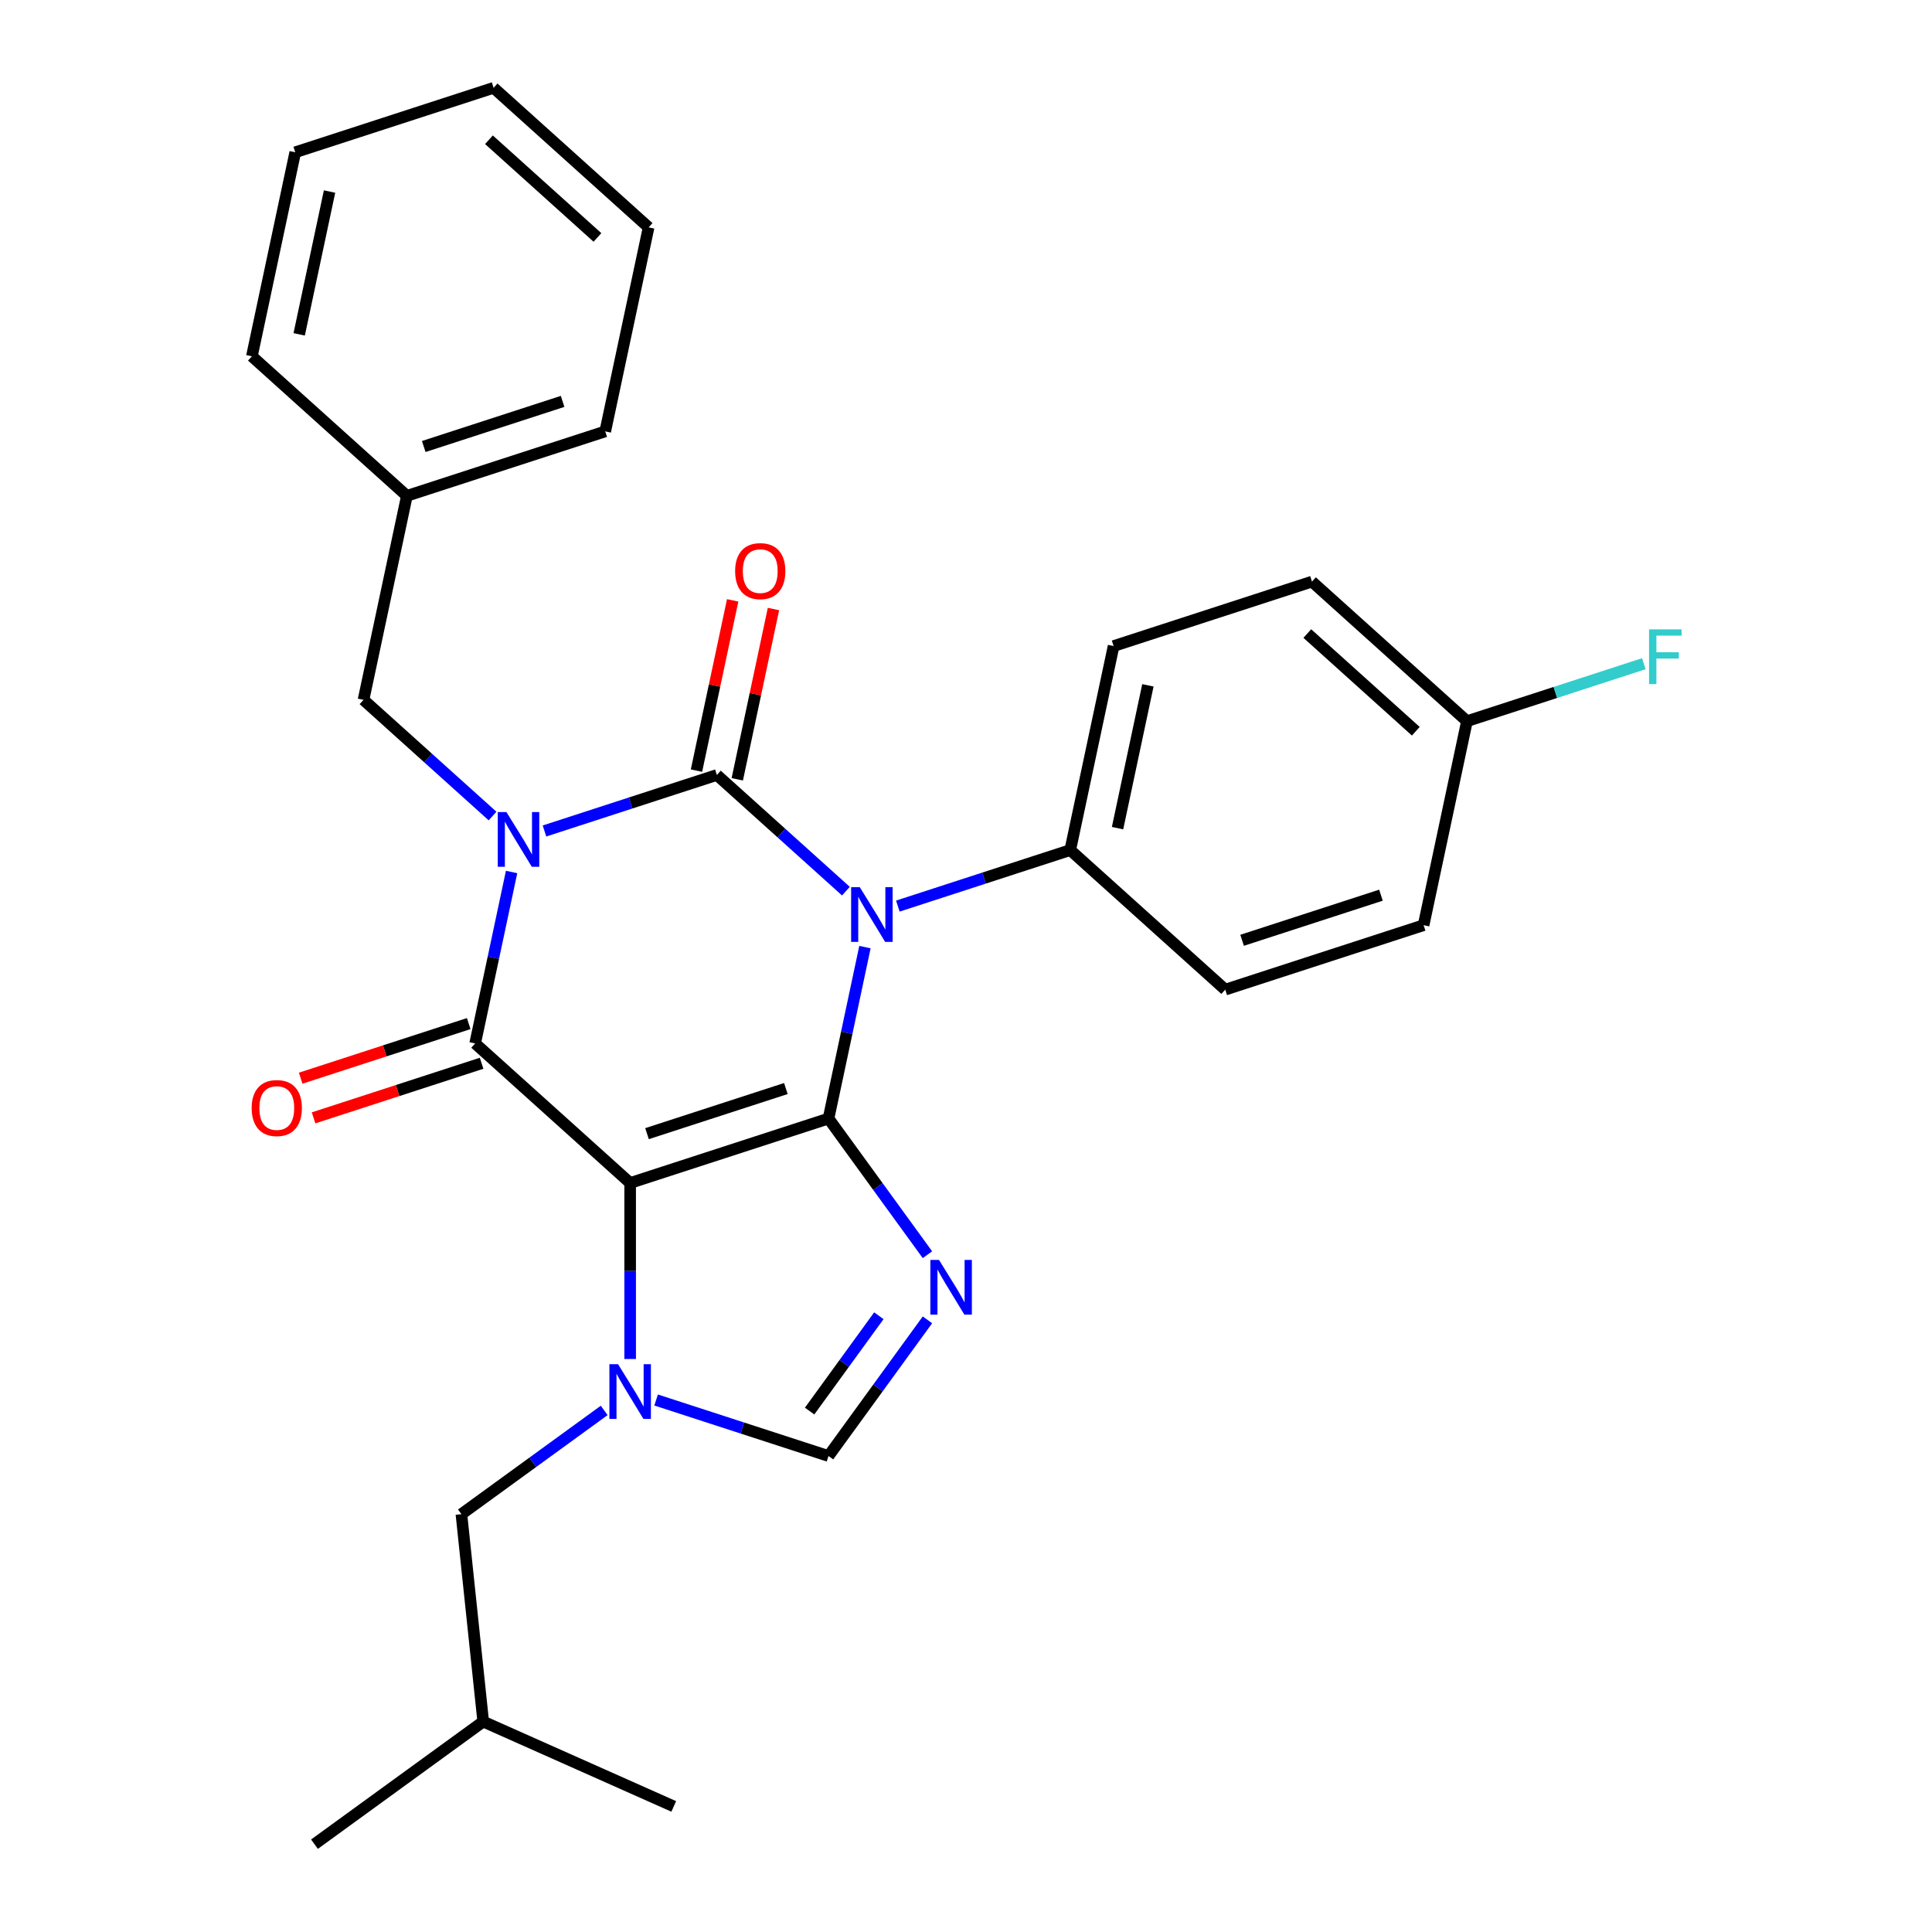 <?xml version='1.0' encoding='iso-8859-1'?>
<svg version='1.1' baseProfile='full'
              xmlns='http://www.w3.org/2000/svg'
                      xmlns:rdkit='http://www.rdkit.org/xml'
                      xmlns:xlink='http://www.w3.org/1999/xlink'
                  xml:space='preserve'
width='1000px' height='1000px' viewBox='0 0 1000 1000'>
<!-- END OF HEADER -->
<rect style='opacity:1.0;fill:#FFFFFF;stroke:none' width='1000' height='1000' x='0' y='0'> </rect>
<path class='bond-0' d='M 281.822,430.115 L 326.439,415.618' style='fill:none;fill-rule:evenodd;stroke:#0000FF;stroke-width:6px;stroke-linecap:butt;stroke-linejoin:miter;stroke-opacity:1' />
<path class='bond-0' d='M 326.439,415.618 L 371.055,401.121' style='fill:none;fill-rule:evenodd;stroke:#000000;stroke-width:6px;stroke-linecap:butt;stroke-linejoin:miter;stroke-opacity:1' />
<path class='bond-1' d='M 264.8,451.341 L 255.369,495.71' style='fill:none;fill-rule:evenodd;stroke:#0000FF;stroke-width:6px;stroke-linecap:butt;stroke-linejoin:miter;stroke-opacity:1' />
<path class='bond-1' d='M 255.369,495.71 L 245.938,540.079' style='fill:none;fill-rule:evenodd;stroke:#000000;stroke-width:6px;stroke-linecap:butt;stroke-linejoin:miter;stroke-opacity:1' />
<path class='bond-2' d='M 254.944,422.381 L 221.55,392.313' style='fill:none;fill-rule:evenodd;stroke:#0000FF;stroke-width:6px;stroke-linecap:butt;stroke-linejoin:miter;stroke-opacity:1' />
<path class='bond-2' d='M 221.55,392.313 L 188.156,362.245' style='fill:none;fill-rule:evenodd;stroke:#000000;stroke-width:6px;stroke-linecap:butt;stroke-linejoin:miter;stroke-opacity:1' />
<path class='bond-3' d='M 371.055,401.121 L 404.449,431.19' style='fill:none;fill-rule:evenodd;stroke:#000000;stroke-width:6px;stroke-linecap:butt;stroke-linejoin:miter;stroke-opacity:1' />
<path class='bond-3' d='M 404.449,431.19 L 437.843,461.258' style='fill:none;fill-rule:evenodd;stroke:#0000FF;stroke-width:6px;stroke-linecap:butt;stroke-linejoin:miter;stroke-opacity:1' />
<path class='bond-4' d='M 381.615,403.366 L 390.982,359.297' style='fill:none;fill-rule:evenodd;stroke:#000000;stroke-width:6px;stroke-linecap:butt;stroke-linejoin:miter;stroke-opacity:1' />
<path class='bond-4' d='M 390.982,359.297 L 400.349,315.228' style='fill:none;fill-rule:evenodd;stroke:#FF0000;stroke-width:6px;stroke-linecap:butt;stroke-linejoin:miter;stroke-opacity:1' />
<path class='bond-4' d='M 360.496,398.877 L 369.863,354.808' style='fill:none;fill-rule:evenodd;stroke:#000000;stroke-width:6px;stroke-linecap:butt;stroke-linejoin:miter;stroke-opacity:1' />
<path class='bond-4' d='M 369.863,354.808 L 379.23,310.739' style='fill:none;fill-rule:evenodd;stroke:#FF0000;stroke-width:6px;stroke-linecap:butt;stroke-linejoin:miter;stroke-opacity:1' />
<path class='bond-5' d='M 464.721,468.992 L 509.338,454.495' style='fill:none;fill-rule:evenodd;stroke:#0000FF;stroke-width:6px;stroke-linecap:butt;stroke-linejoin:miter;stroke-opacity:1' />
<path class='bond-5' d='M 509.338,454.495 L 553.954,439.998' style='fill:none;fill-rule:evenodd;stroke:#000000;stroke-width:6px;stroke-linecap:butt;stroke-linejoin:miter;stroke-opacity:1' />
<path class='bond-6' d='M 447.699,490.217 L 438.268,534.586' style='fill:none;fill-rule:evenodd;stroke:#0000FF;stroke-width:6px;stroke-linecap:butt;stroke-linejoin:miter;stroke-opacity:1' />
<path class='bond-6' d='M 438.268,534.586 L 428.837,578.955' style='fill:none;fill-rule:evenodd;stroke:#000000;stroke-width:6px;stroke-linecap:butt;stroke-linejoin:miter;stroke-opacity:1' />
<path class='bond-7' d='M 245.938,540.079 L 326.165,612.315' style='fill:none;fill-rule:evenodd;stroke:#000000;stroke-width:6px;stroke-linecap:butt;stroke-linejoin:miter;stroke-opacity:1' />
<path class='bond-8' d='M 242.602,529.811 L 199.115,543.941' style='fill:none;fill-rule:evenodd;stroke:#000000;stroke-width:6px;stroke-linecap:butt;stroke-linejoin:miter;stroke-opacity:1' />
<path class='bond-8' d='M 199.115,543.941 L 155.628,558.071' style='fill:none;fill-rule:evenodd;stroke:#FF0000;stroke-width:6px;stroke-linecap:butt;stroke-linejoin:miter;stroke-opacity:1' />
<path class='bond-8' d='M 249.274,550.346 L 205.787,564.475' style='fill:none;fill-rule:evenodd;stroke:#000000;stroke-width:6px;stroke-linecap:butt;stroke-linejoin:miter;stroke-opacity:1' />
<path class='bond-8' d='M 205.787,564.475 L 162.3,578.605' style='fill:none;fill-rule:evenodd;stroke:#FF0000;stroke-width:6px;stroke-linecap:butt;stroke-linejoin:miter;stroke-opacity:1' />
<path class='bond-9' d='M 238.826,783.726 L 250.111,891.091' style='fill:none;fill-rule:evenodd;stroke:#000000;stroke-width:6px;stroke-linecap:butt;stroke-linejoin:miter;stroke-opacity:1' />
<path class='bond-10' d='M 238.826,783.726 L 275.776,756.881' style='fill:none;fill-rule:evenodd;stroke:#000000;stroke-width:6px;stroke-linecap:butt;stroke-linejoin:miter;stroke-opacity:1' />
<path class='bond-10' d='M 275.776,756.881 L 312.726,730.035' style='fill:none;fill-rule:evenodd;stroke:#0000FF;stroke-width:6px;stroke-linecap:butt;stroke-linejoin:miter;stroke-opacity:1' />
<path class='bond-11' d='M 326.165,612.315 L 428.837,578.955' style='fill:none;fill-rule:evenodd;stroke:#000000;stroke-width:6px;stroke-linecap:butt;stroke-linejoin:miter;stroke-opacity:1' />
<path class='bond-11' d='M 334.893,586.777 L 406.764,563.425' style='fill:none;fill-rule:evenodd;stroke:#000000;stroke-width:6px;stroke-linecap:butt;stroke-linejoin:miter;stroke-opacity:1' />
<path class='bond-12' d='M 326.165,612.315 L 326.165,657.864' style='fill:none;fill-rule:evenodd;stroke:#000000;stroke-width:6px;stroke-linecap:butt;stroke-linejoin:miter;stroke-opacity:1' />
<path class='bond-12' d='M 326.165,657.864 L 326.165,703.412' style='fill:none;fill-rule:evenodd;stroke:#0000FF;stroke-width:6px;stroke-linecap:butt;stroke-linejoin:miter;stroke-opacity:1' />
<path class='bond-13' d='M 428.837,578.955 L 454.44,614.195' style='fill:none;fill-rule:evenodd;stroke:#000000;stroke-width:6px;stroke-linecap:butt;stroke-linejoin:miter;stroke-opacity:1' />
<path class='bond-13' d='M 454.44,614.195 L 480.043,649.434' style='fill:none;fill-rule:evenodd;stroke:#0000FF;stroke-width:6px;stroke-linecap:butt;stroke-linejoin:miter;stroke-opacity:1' />
<path class='bond-14' d='M 480.043,683.152 L 454.44,718.392' style='fill:none;fill-rule:evenodd;stroke:#0000FF;stroke-width:6px;stroke-linecap:butt;stroke-linejoin:miter;stroke-opacity:1' />
<path class='bond-14' d='M 454.44,718.392 L 428.837,753.631' style='fill:none;fill-rule:evenodd;stroke:#000000;stroke-width:6px;stroke-linecap:butt;stroke-linejoin:miter;stroke-opacity:1' />
<path class='bond-14' d='M 454.894,681.033 L 436.972,705.701' style='fill:none;fill-rule:evenodd;stroke:#0000FF;stroke-width:6px;stroke-linecap:butt;stroke-linejoin:miter;stroke-opacity:1' />
<path class='bond-14' d='M 436.972,705.701 L 419.05,730.368' style='fill:none;fill-rule:evenodd;stroke:#000000;stroke-width:6px;stroke-linecap:butt;stroke-linejoin:miter;stroke-opacity:1' />
<path class='bond-15' d='M 428.837,753.631 L 384.22,739.134' style='fill:none;fill-rule:evenodd;stroke:#000000;stroke-width:6px;stroke-linecap:butt;stroke-linejoin:miter;stroke-opacity:1' />
<path class='bond-15' d='M 384.22,739.134 L 339.604,724.638' style='fill:none;fill-rule:evenodd;stroke:#0000FF;stroke-width:6px;stroke-linecap:butt;stroke-linejoin:miter;stroke-opacity:1' />
<path class='bond-16' d='M 250.111,891.091 L 162.773,954.545' style='fill:none;fill-rule:evenodd;stroke:#000000;stroke-width:6px;stroke-linecap:butt;stroke-linejoin:miter;stroke-opacity:1' />
<path class='bond-17' d='M 250.111,891.091 L 348.734,935' style='fill:none;fill-rule:evenodd;stroke:#000000;stroke-width:6px;stroke-linecap:butt;stroke-linejoin:miter;stroke-opacity:1' />
<path class='bond-18' d='M 210.601,256.648 L 188.156,362.245' style='fill:none;fill-rule:evenodd;stroke:#000000;stroke-width:6px;stroke-linecap:butt;stroke-linejoin:miter;stroke-opacity:1' />
<path class='bond-19' d='M 210.601,256.648 L 313.274,223.288' style='fill:none;fill-rule:evenodd;stroke:#000000;stroke-width:6px;stroke-linecap:butt;stroke-linejoin:miter;stroke-opacity:1' />
<path class='bond-19' d='M 219.33,231.11 L 291.201,207.758' style='fill:none;fill-rule:evenodd;stroke:#000000;stroke-width:6px;stroke-linecap:butt;stroke-linejoin:miter;stroke-opacity:1' />
<path class='bond-20' d='M 210.601,256.648 L 130.375,184.412' style='fill:none;fill-rule:evenodd;stroke:#000000;stroke-width:6px;stroke-linecap:butt;stroke-linejoin:miter;stroke-opacity:1' />
<path class='bond-21' d='M 736.853,478.874 L 634.181,512.234' style='fill:none;fill-rule:evenodd;stroke:#000000;stroke-width:6px;stroke-linecap:butt;stroke-linejoin:miter;stroke-opacity:1' />
<path class='bond-21' d='M 714.781,463.344 L 642.91,486.696' style='fill:none;fill-rule:evenodd;stroke:#000000;stroke-width:6px;stroke-linecap:butt;stroke-linejoin:miter;stroke-opacity:1' />
<path class='bond-22' d='M 736.853,478.874 L 759.299,373.277' style='fill:none;fill-rule:evenodd;stroke:#000000;stroke-width:6px;stroke-linecap:butt;stroke-linejoin:miter;stroke-opacity:1' />
<path class='bond-23' d='M 634.181,512.234 L 553.954,439.998' style='fill:none;fill-rule:evenodd;stroke:#000000;stroke-width:6px;stroke-linecap:butt;stroke-linejoin:miter;stroke-opacity:1' />
<path class='bond-24' d='M 553.954,439.998 L 576.4,334.401' style='fill:none;fill-rule:evenodd;stroke:#000000;stroke-width:6px;stroke-linecap:butt;stroke-linejoin:miter;stroke-opacity:1' />
<path class='bond-24' d='M 578.44,428.647 L 594.152,354.73' style='fill:none;fill-rule:evenodd;stroke:#000000;stroke-width:6px;stroke-linecap:butt;stroke-linejoin:miter;stroke-opacity:1' />
<path class='bond-25' d='M 759.299,373.277 L 679.072,301.041' style='fill:none;fill-rule:evenodd;stroke:#000000;stroke-width:6px;stroke-linecap:butt;stroke-linejoin:miter;stroke-opacity:1' />
<path class='bond-25' d='M 732.817,378.487 L 676.659,327.922' style='fill:none;fill-rule:evenodd;stroke:#000000;stroke-width:6px;stroke-linecap:butt;stroke-linejoin:miter;stroke-opacity:1' />
<path class='bond-26' d='M 759.299,373.277 L 805.075,358.404' style='fill:none;fill-rule:evenodd;stroke:#000000;stroke-width:6px;stroke-linecap:butt;stroke-linejoin:miter;stroke-opacity:1' />
<path class='bond-26' d='M 805.075,358.404 L 850.852,343.53' style='fill:none;fill-rule:evenodd;stroke:#33CCCC;stroke-width:6px;stroke-linecap:butt;stroke-linejoin:miter;stroke-opacity:1' />
<path class='bond-27' d='M 679.072,301.041 L 576.4,334.401' style='fill:none;fill-rule:evenodd;stroke:#000000;stroke-width:6px;stroke-linecap:butt;stroke-linejoin:miter;stroke-opacity:1' />
<path class='bond-28' d='M 313.274,223.288 L 335.719,117.691' style='fill:none;fill-rule:evenodd;stroke:#000000;stroke-width:6px;stroke-linecap:butt;stroke-linejoin:miter;stroke-opacity:1' />
<path class='bond-29' d='M 130.375,184.412 L 152.82,78.815' style='fill:none;fill-rule:evenodd;stroke:#000000;stroke-width:6px;stroke-linecap:butt;stroke-linejoin:miter;stroke-opacity:1' />
<path class='bond-29' d='M 154.861,173.061 L 170.572,99.143' style='fill:none;fill-rule:evenodd;stroke:#000000;stroke-width:6px;stroke-linecap:butt;stroke-linejoin:miter;stroke-opacity:1' />
<path class='bond-30' d='M 335.719,117.691 L 255.492,45.455' style='fill:none;fill-rule:evenodd;stroke:#000000;stroke-width:6px;stroke-linecap:butt;stroke-linejoin:miter;stroke-opacity:1' />
<path class='bond-30' d='M 309.238,122.901 L 253.079,72.335' style='fill:none;fill-rule:evenodd;stroke:#000000;stroke-width:6px;stroke-linecap:butt;stroke-linejoin:miter;stroke-opacity:1' />
<path class='bond-31' d='M 152.82,78.815 L 255.492,45.455' style='fill:none;fill-rule:evenodd;stroke:#000000;stroke-width:6px;stroke-linecap:butt;stroke-linejoin:miter;stroke-opacity:1' />
<path  class='atom-0' d='M 262.123 420.322
L 271.403 435.322
Q 272.323 436.802, 273.803 439.482
Q 275.283 442.162, 275.363 442.322
L 275.363 420.322
L 279.123 420.322
L 279.123 448.642
L 275.243 448.642
L 265.283 432.242
Q 264.123 430.322, 262.883 428.122
Q 261.683 425.922, 261.323 425.242
L 261.323 448.642
L 257.643 448.642
L 257.643 420.322
L 262.123 420.322
' fill='#0000FF'/>
<path  class='atom-2' d='M 445.022 459.198
L 454.302 474.198
Q 455.222 475.678, 456.702 478.358
Q 458.182 481.038, 458.262 481.198
L 458.262 459.198
L 462.022 459.198
L 462.022 487.518
L 458.142 487.518
L 448.182 471.118
Q 447.022 469.198, 445.782 466.998
Q 444.582 464.798, 444.222 464.118
L 444.222 487.518
L 440.542 487.518
L 440.542 459.198
L 445.022 459.198
' fill='#0000FF'/>
<path  class='atom-4' d='M 130.266 573.519
Q 130.266 566.719, 133.626 562.919
Q 136.986 559.119, 143.266 559.119
Q 149.546 559.119, 152.906 562.919
Q 156.266 566.719, 156.266 573.519
Q 156.266 580.399, 152.866 584.319
Q 149.466 588.199, 143.266 588.199
Q 137.026 588.199, 133.626 584.319
Q 130.266 580.439, 130.266 573.519
M 143.266 584.999
Q 147.586 584.999, 149.906 582.119
Q 152.266 579.199, 152.266 573.519
Q 152.266 567.959, 149.906 565.159
Q 147.586 562.319, 143.266 562.319
Q 138.946 562.319, 136.586 565.119
Q 134.266 567.919, 134.266 573.519
Q 134.266 579.239, 136.586 582.119
Q 138.946 584.999, 143.266 584.999
' fill='#FF0000'/>
<path  class='atom-5' d='M 380.501 295.605
Q 380.501 288.805, 383.861 285.005
Q 387.221 281.205, 393.501 281.205
Q 399.781 281.205, 403.141 285.005
Q 406.501 288.805, 406.501 295.605
Q 406.501 302.485, 403.101 306.405
Q 399.701 310.285, 393.501 310.285
Q 387.261 310.285, 383.861 306.405
Q 380.501 302.525, 380.501 295.605
M 393.501 307.085
Q 397.821 307.085, 400.141 304.205
Q 402.501 301.285, 402.501 295.605
Q 402.501 290.045, 400.141 287.245
Q 397.821 284.405, 393.501 284.405
Q 389.181 284.405, 386.821 287.205
Q 384.501 290.005, 384.501 295.605
Q 384.501 301.325, 386.821 304.205
Q 389.181 307.085, 393.501 307.085
' fill='#FF0000'/>
<path  class='atom-9' d='M 486.032 652.133
L 495.312 667.133
Q 496.232 668.613, 497.712 671.293
Q 499.192 673.973, 499.272 674.133
L 499.272 652.133
L 503.032 652.133
L 503.032 680.453
L 499.152 680.453
L 489.192 664.053
Q 488.032 662.133, 486.792 659.933
Q 485.592 657.733, 485.232 657.053
L 485.232 680.453
L 481.552 680.453
L 481.552 652.133
L 486.032 652.133
' fill='#0000FF'/>
<path  class='atom-11' d='M 319.905 706.111
L 329.185 721.111
Q 330.105 722.591, 331.585 725.271
Q 333.065 727.951, 333.145 728.111
L 333.145 706.111
L 336.905 706.111
L 336.905 734.431
L 333.025 734.431
L 323.065 718.031
Q 321.905 716.111, 320.665 713.911
Q 319.465 711.711, 319.105 711.031
L 319.105 734.431
L 315.425 734.431
L 315.425 706.111
L 319.905 706.111
' fill='#0000FF'/>
<path  class='atom-22' d='M 853.551 325.757
L 870.391 325.757
L 870.391 328.997
L 857.351 328.997
L 857.351 337.597
L 868.951 337.597
L 868.951 340.877
L 857.351 340.877
L 857.351 354.077
L 853.551 354.077
L 853.551 325.757
' fill='#33CCCC'/>
</svg>
